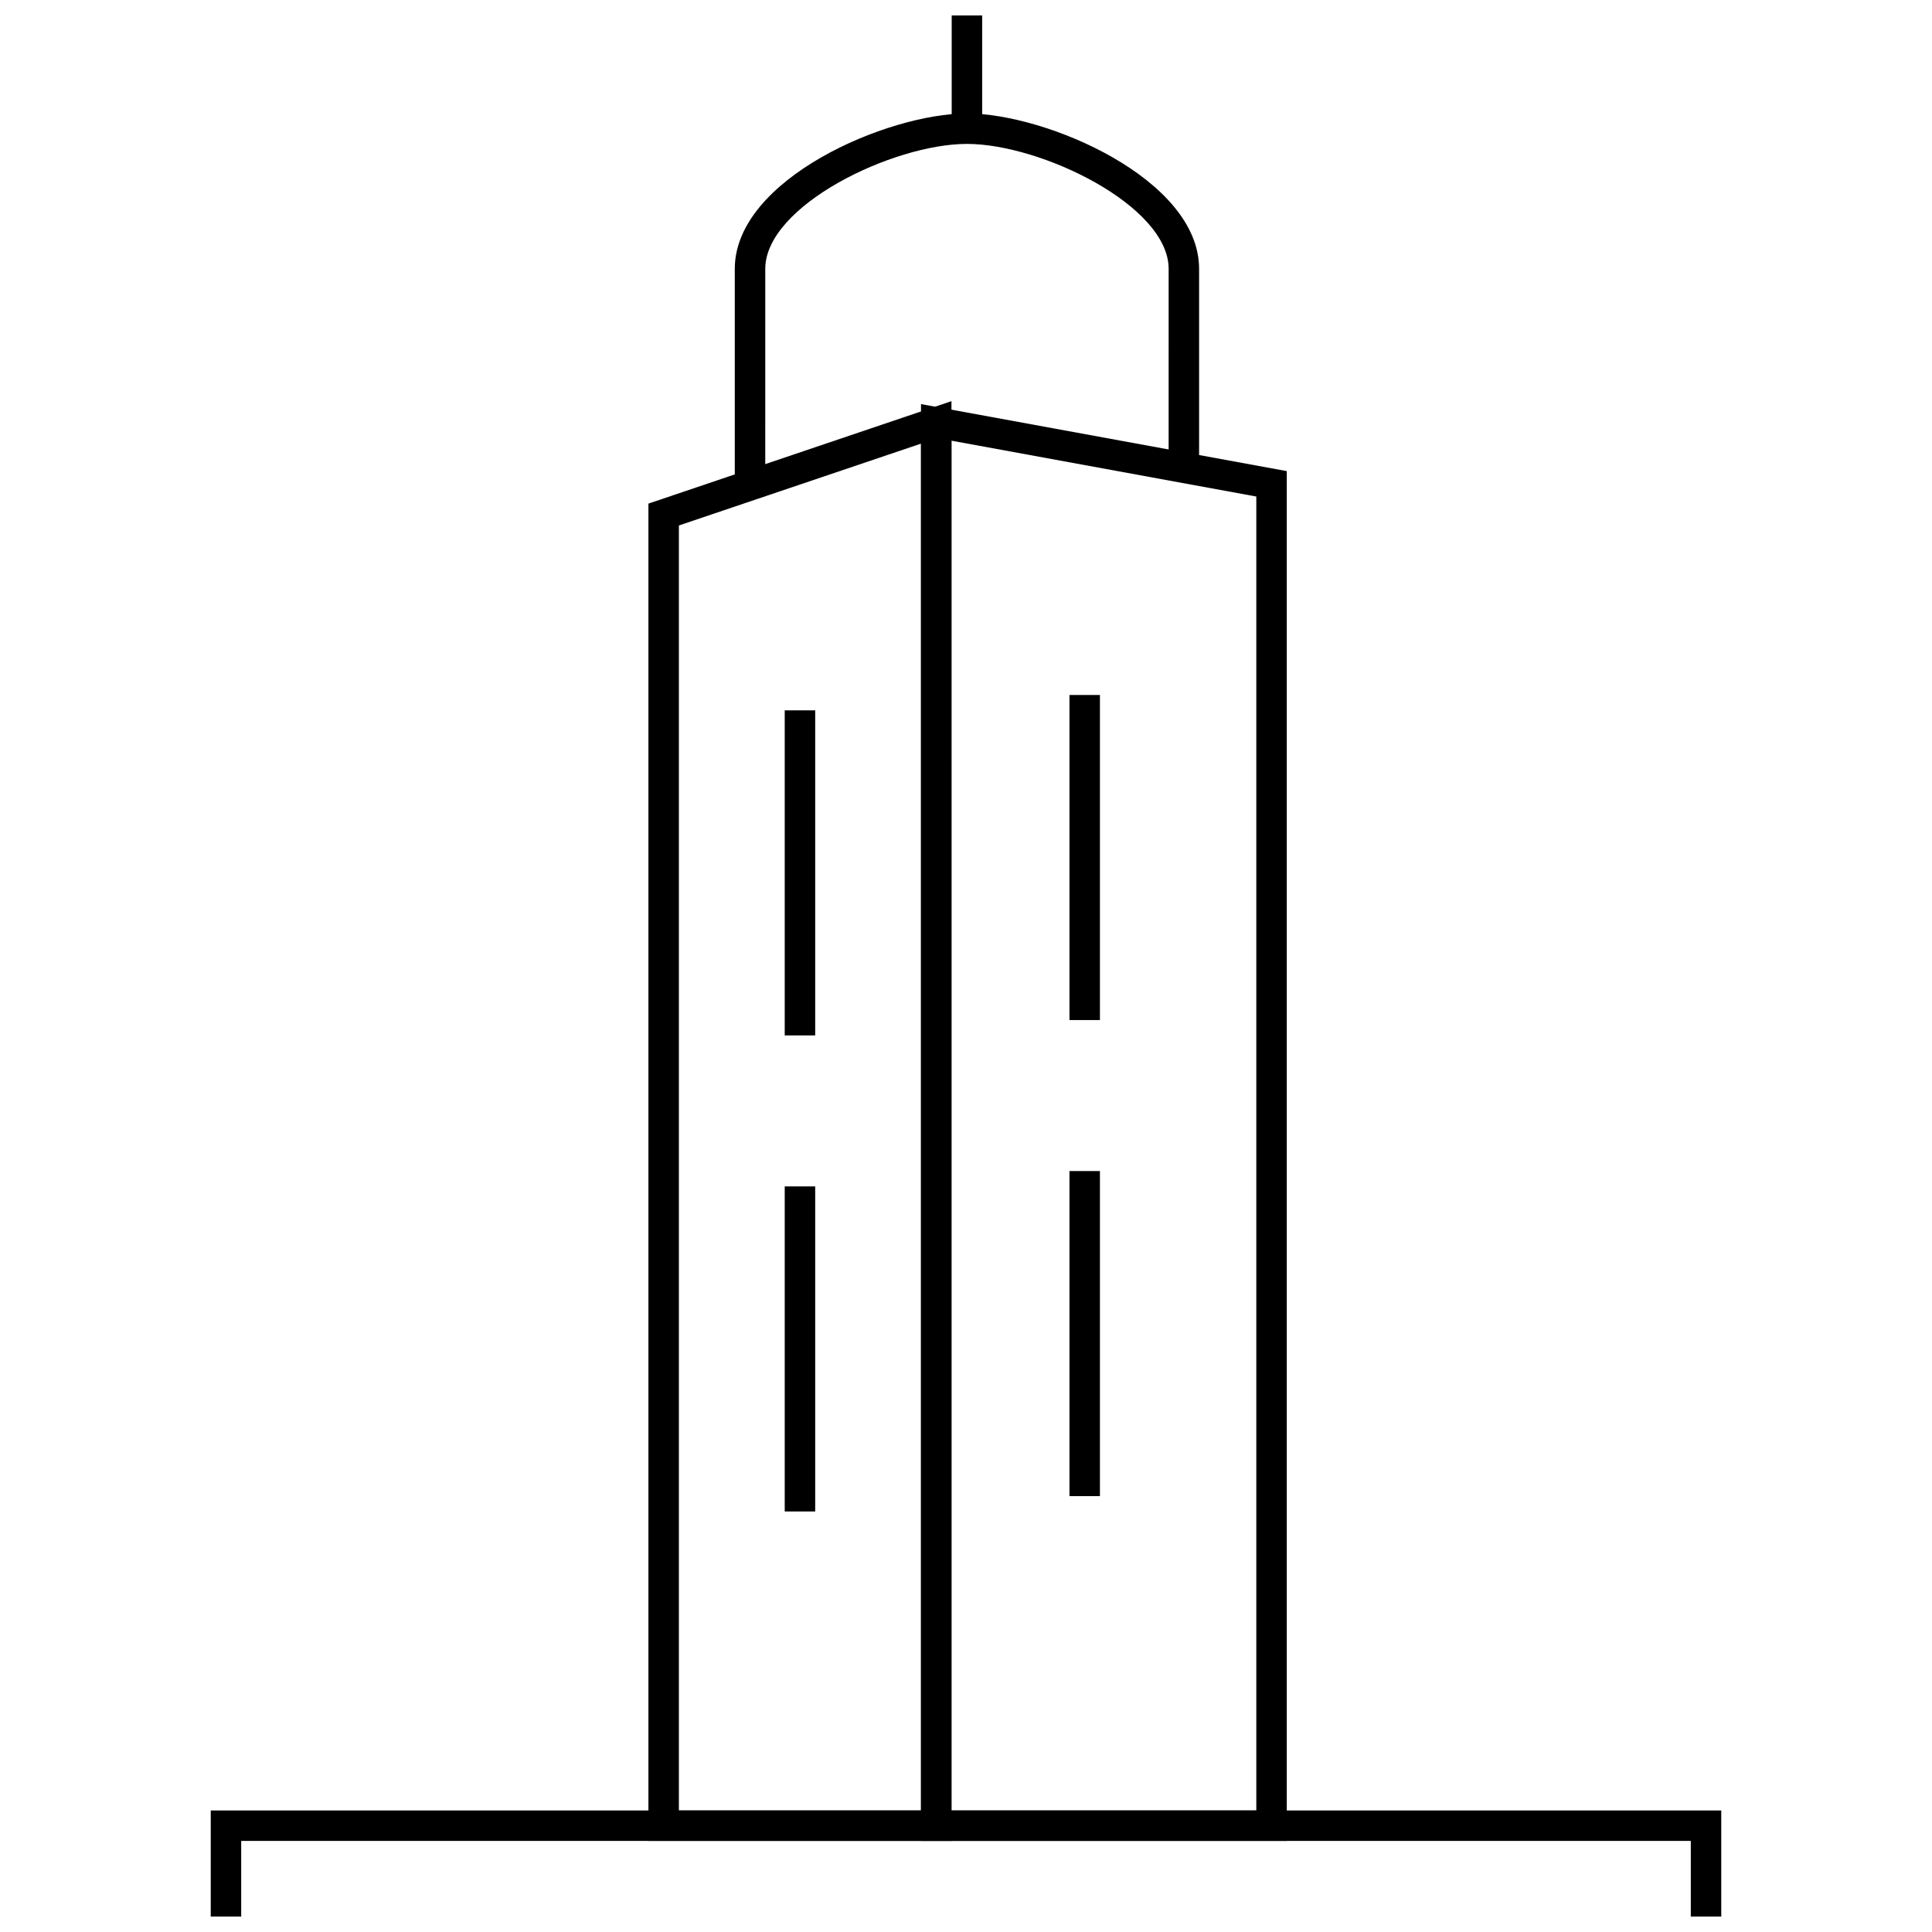 <?xml version="1.0" encoding="UTF-8"?>
<!-- Uploaded to: SVG Repo, www.svgrepo.com, Generator: SVG Repo Mixer Tools -->
<svg width="800px" height="800px" version="1.1" viewBox="144 144 512 512" xmlns="http://www.w3.org/2000/svg">
 <defs>
  <clipPath id="b">
   <path d="m199 623h402v28.902h-402z"/>
  </clipPath>
  <clipPath id="a">
   <path d="m396 148.09h9v30.906h-9z"/>
  </clipPath>
 </defs>
 <g clip-path="url(#b)">
  <path d="m600.15 660.35h-400.3v-36.559h400.3zm-392.23-8.074h384.16v-20.414h-384.16z"/>
 </g>
 <path d="m396.15 631.86h-80.312v-354.4l80.309-27.148zm-72.238-8.074h64.164v-362.22l-64.164 21.691z"/>
 <path d="m485.01 631.86h-96.934v-380.77l96.934 17.758zm-88.859-8.074h80.785v-348.2l-80.785-14.801z"/>
 <path d="m346.8 271.2h-8.074v-55.961c0-23.785 40.461-41.176 61.523-41.176s61.523 17.387 61.523 41.176v52.398h-8.074l0.004-52.398c0-16.746-33.82-33.102-53.449-33.102s-53.449 16.355-53.449 33.102z"/>
 <g clip-path="url(#a)">
  <path d="m396.21 139.65h8.074v38.449h-8.074z"/>
 </g>
 <path d="m427.42 328.18h8.074v86.145h-8.074z"/>
 <path d="m427.42 454.34h8.074v86.145h-8.074z"/>
 <path d="m351.96 332.25h8.074v86.145h-8.074z"/>
 <path d="m351.96 458.41h8.074v86.145h-8.074z"/>
</svg>